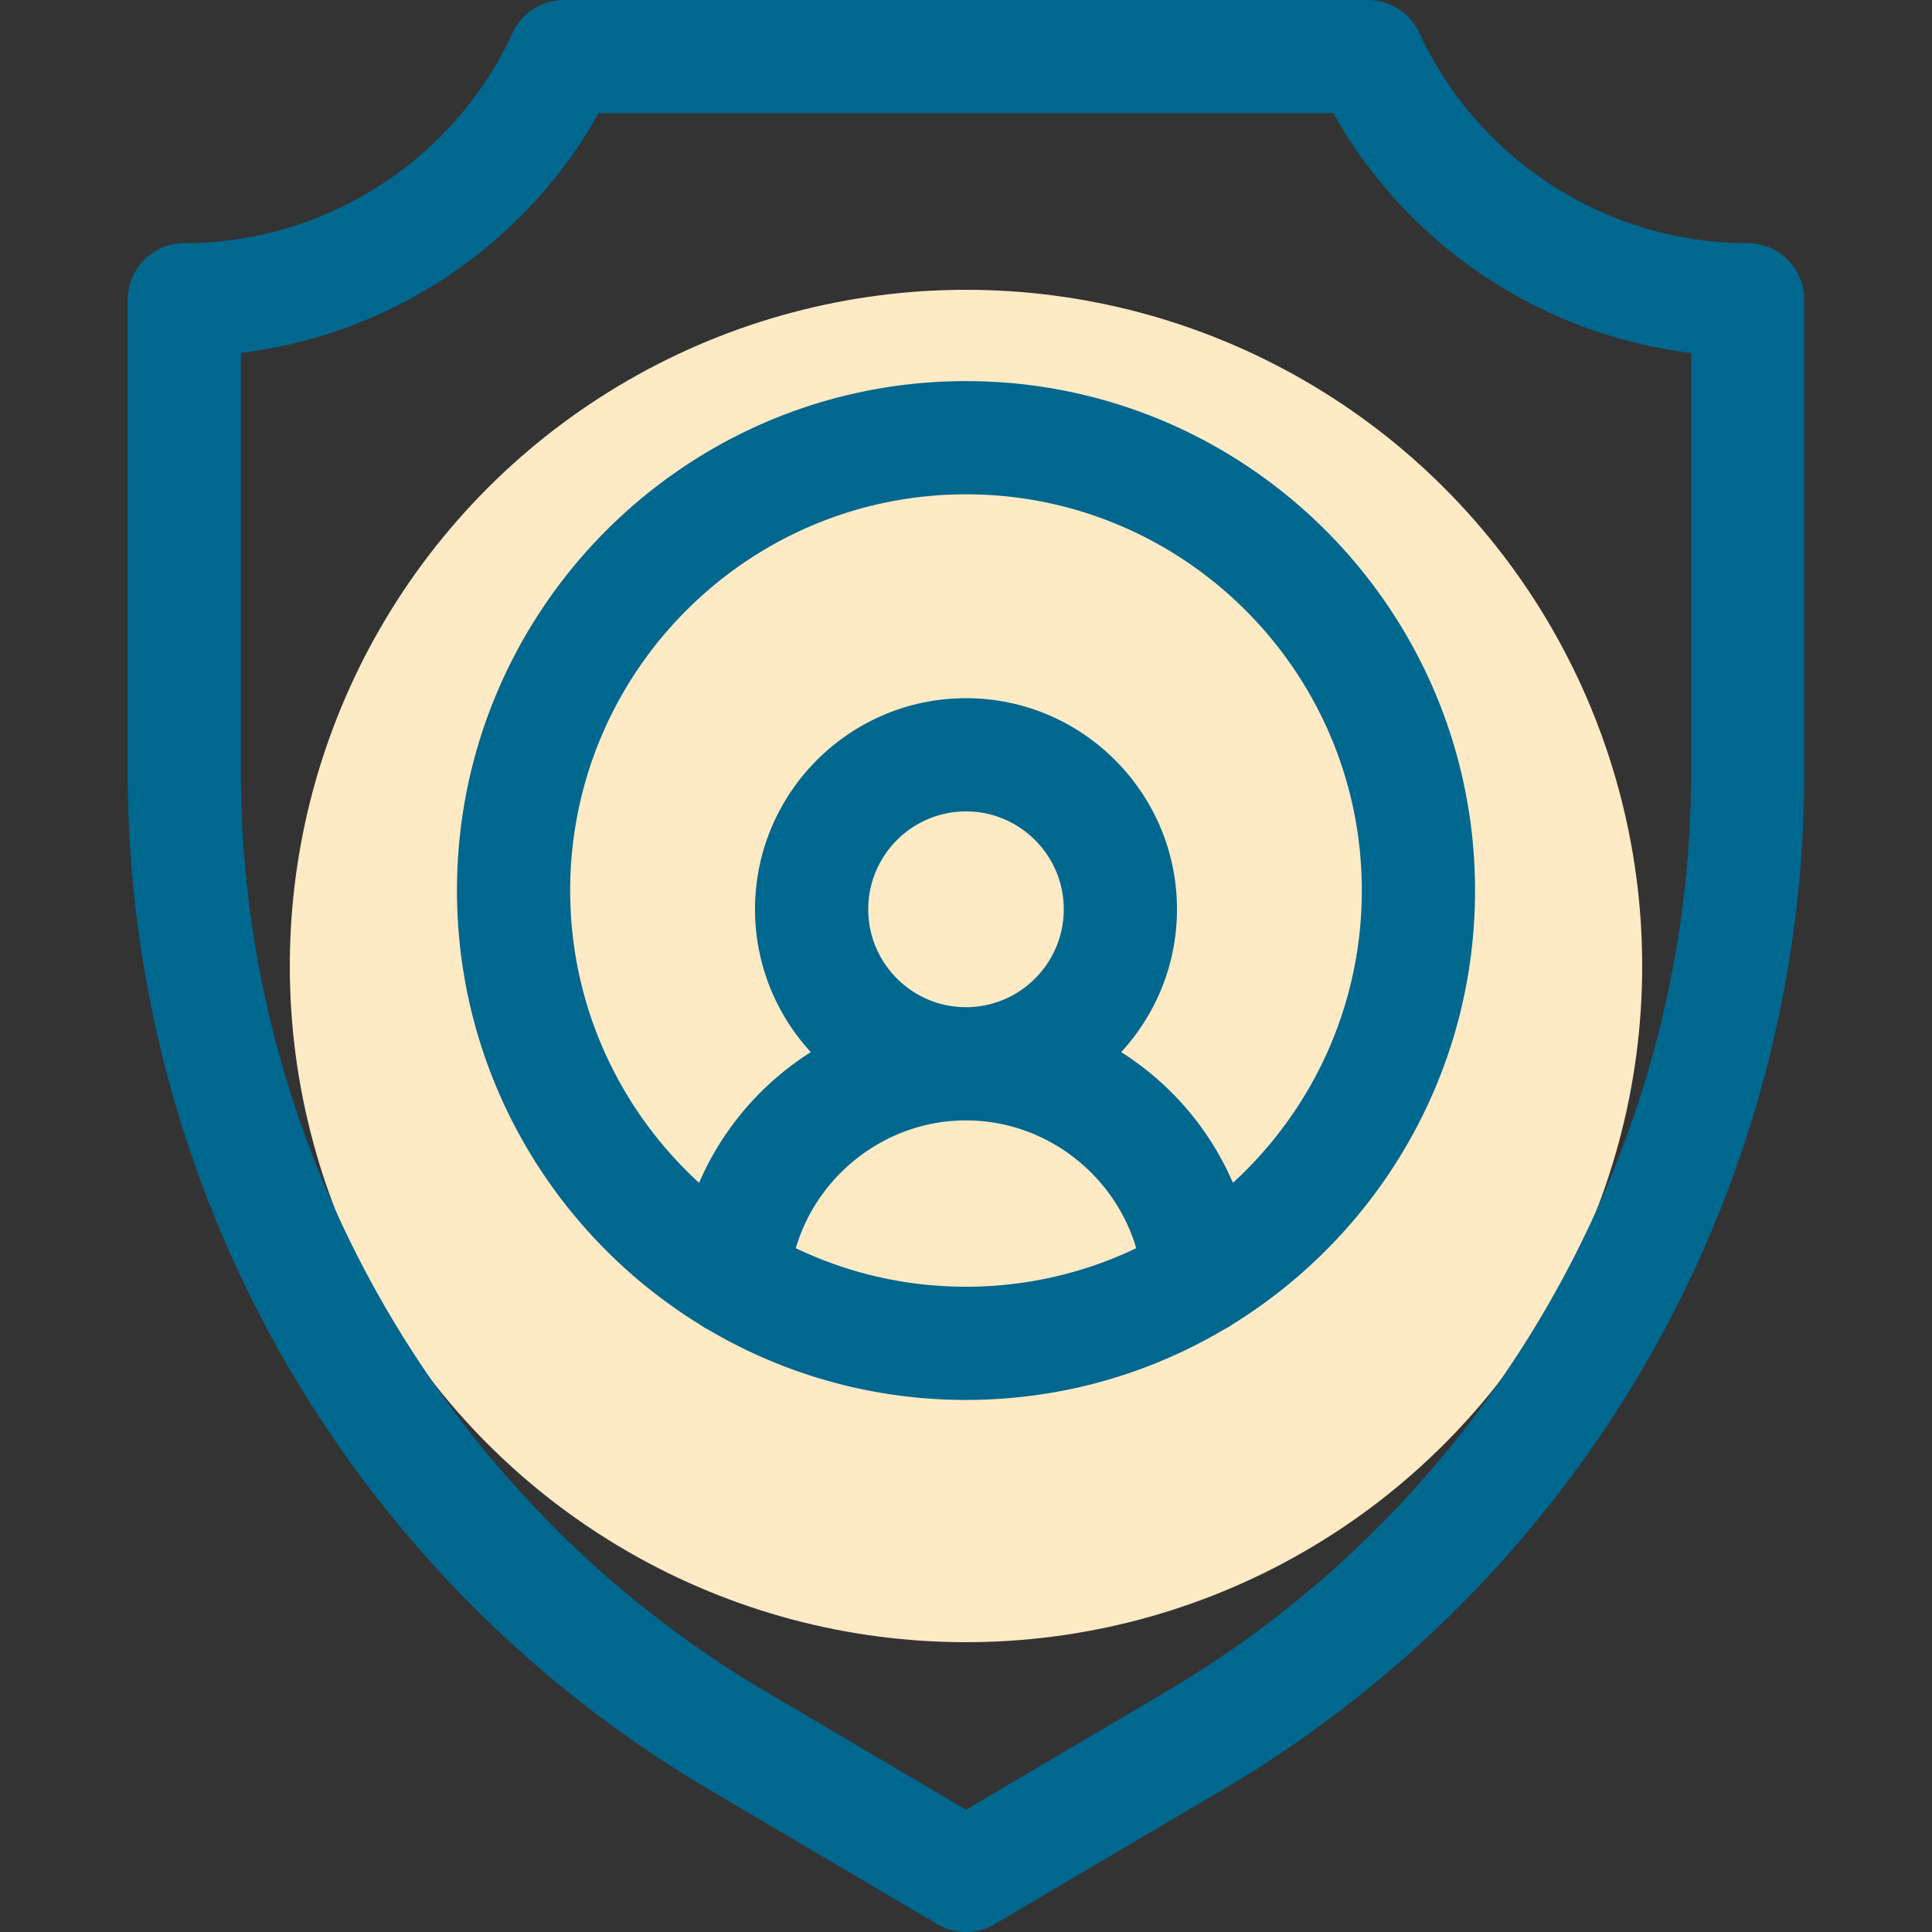 <svg xmlns="http://www.w3.org/2000/svg" version="1.1" xmlns:xlink="http://www.w3.org/1999/xlink" xmlns:svgjs="http://svgjs.com/svgjs" width="512" height="512" x="0" y="0" viewBox="0 0 512 512" style="enable-background:new 0 0 512 512" xml:space="preserve" class=""><rect x="0" y="0" width="512" height="512" fill="#333333" stroke="none"/><circle r="256" cx="256" cy="256" fill="#feeac5" shape="circle" transform="matrix(0.7,0,0,0.7,76.8,76.8)"></circle><g transform="matrix(1,0,0,1,2.842170943040401e-14,0)"><path d="M463.155 64.437c-37.243 0-71.393-21.871-87.001-55.718A14.999 14.999 0 0 0 362.533 0H149.467a15 15 0 0 0-13.622 8.719c-15.608 33.847-49.758 55.718-87.001 55.718-8.284 0-15 6.716-15 15v125.29c0 54.316 14.239 107.957 41.176 155.123 26.938 47.166 65.904 86.684 112.688 114.281l60.67 35.789c2.351 1.387 4.986 2.08 7.621 2.08s5.27-.693 7.621-2.08l60.67-35.789c46.783-27.598 85.75-67.115 112.688-114.281s41.176-100.807 41.176-155.123V79.437c.001-8.285-6.715-15-14.999-15zm-15 140.29c0 99.62-53.302 192.949-139.106 243.564L256 479.585l-53.049-31.294C117.147 397.676 63.845 304.347 63.845 204.727V93.532c39.703-4.807 75.167-28.457 94.802-63.532h194.706c19.636 35.075 55.099 58.726 94.802 63.532z" fill="#00678f" data-original="#000000" opacity="1" class=""></path><path d="M256 100.999c-74.383 0-134.897 60.561-134.897 135 0 48.608 25.807 91.293 64.426 115.068.632.449 1.297.854 1.999 1.203 20.084 11.891 43.494 18.729 68.473 18.729s48.388-6.838 68.473-18.729a14.922 14.922 0 0 0 1.999-1.203c38.619-23.775 64.426-66.46 64.426-115.068-.002-74.439-60.516-135-134.899-135zm-45.112 229.782c5.767-19.588 24.041-33.866 45.112-33.866s39.345 14.278 45.112 33.866c-13.673 6.547-28.972 10.218-45.112 10.218s-31.439-3.671-45.112-10.218zm19.203-89.809c0-14.306 11.623-25.943 25.909-25.943s25.909 11.638 25.909 25.943-11.623 25.943-25.909 25.943-25.909-11.638-25.909-25.943zm96.644 72.493a77.089 77.089 0 0 0-18.424-26.04 77.285 77.285 0 0 0-11.185-8.605c9.171-9.969 14.783-23.263 14.783-37.849 0-30.848-25.081-55.943-55.909-55.943s-55.909 25.096-55.909 55.943c0 14.586 5.612 27.88 14.783 37.849a77.285 77.285 0 0 0-11.185 8.605 77.079 77.079 0 0 0-18.424 26.04c-20.982-19.212-34.163-46.826-34.163-77.466 0-57.897 47.057-105 104.897-105s104.897 47.103 104.897 105c.001 30.64-13.18 58.254-34.161 77.466z" fill="#00678f" data-original="#000000" opacity="1" class=""></path></g></svg>